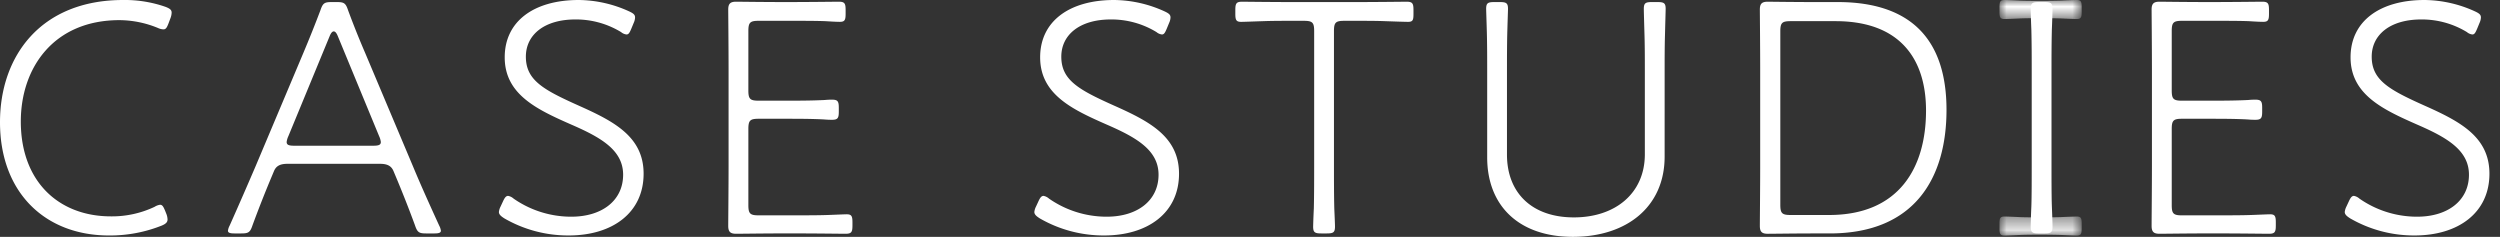 <svg width="190" height="18" fill="none" xmlns="http://www.w3.org/2000/svg"><rect width="100%" height="100%" fill="#333333" stroke="none"/><path d="M12.656 16.288l-.103-.26c-.13-.31-.208-.466-.39-.466a1.048 1.048 0 00-.414.156 7.56 7.56 0 01-3.32.726c-3.942 0-6.847-2.62-6.847-7.21 0-4.098 2.516-7.703 7.495-7.703a7.777 7.777 0 012.931.597c.13.062.271.097.415.103.181 0 .26-.13.389-.466l.156-.415c.046-.125.072-.257.077-.39 0-.207-.13-.31-.466-.44A9.396 9.396 0 009.363 0C3.06.001 0 4.306 0 9.286c0 5.368 3.45 8.61 8.273 8.61a10.58 10.58 0 004.02-.752c.312-.13.441-.26.441-.467a1.28 1.28 0 00-.078-.389zm8.17-3.293c.156-.364.44-.545 1.011-.545h7.055c.57 0 .856.181 1.011.545l.13.31a88.991 88.991 0 011.504 3.813c.182.545.311.623.856.623h.623c.337 0 .492-.052.492-.208a1.11 1.11 0 00-.13-.389c-.674-1.478-1.348-2.956-1.996-4.513l-3.631-8.61A64.824 64.824 0 0126.454.779c-.182-.545-.311-.622-.856-.622h-.389c-.545 0-.674.077-.856.622a93.829 93.829 0 01-1.297 3.242l-3.63 8.61a339.997 339.997 0 01-1.972 4.513 1.11 1.11 0 00-.13.39c0 .155.156.207.493.207h.52c.544 0 .674-.078.855-.623a88.991 88.991 0 011.504-3.812l.13-.311zM25.053 2.75c.104-.26.208-.363.312-.363.103 0 .207.104.31.363l3.139 7.6c.066.139.11.287.13.44 0 .233-.182.285-.597.285h-5.965c-.415 0-.596-.052-.596-.285.02-.153.064-.301.13-.44l3.137-7.6zm18.96 5.29c-2.724-1.218-4.047-1.944-4.047-3.734 0-1.66 1.4-2.827 3.76-2.827a6.576 6.576 0 013.476.96.766.766 0 00.415.181c.156 0 .233-.13.363-.44l.182-.441a1.06 1.06 0 00.103-.415c0-.208-.13-.312-.466-.467A9.404 9.404 0 0043.986 0c-3.397 0-5.628 1.608-5.628 4.357 0 2.827 2.464 3.968 5.058 5.11 2.204.959 3.942 1.918 3.942 3.812 0 1.945-1.582 3.19-3.942 3.19a7.657 7.657 0 01-4.383-1.375.862.862 0 00-.416-.207c-.155 0-.259.13-.389.415l-.181.389c-.068.13-.112.27-.13.415 0 .181.13.311.415.492a9.686 9.686 0 004.902 1.297c3.294 0 5.68-1.712 5.68-4.694 0-2.801-2.23-3.968-4.902-5.161zm13.641 8.326c-.648 0-.778-.13-.778-.778V9.804c0-.648.13-.778.778-.778h1.945c1.012 0 2.075 0 3.035.052.285.026.518.026.596.026.44 0 .519-.13.519-.622v-.286c0-.492-.078-.622-.519-.622a5.38 5.38 0 00-.545.026c-1.037.052-2.1.052-3.086.052h-1.945c-.648 0-.778-.13-.778-.778V2.36c0-.648.13-.778.778-.778h2.464c.882 0 1.867 0 2.593.026.415.026.856.052 1.116.052.363 0 .44-.13.44-.597v-.31c0-.494-.077-.623-.518-.623-.182 0-2.309.026-3.631.026h-.778c-1.271 0-3.216-.026-3.398-.026-.44 0-.596.155-.596.596 0 .182.026 2.905.026 4.565v7.313c0 1.557-.026 4.15-.026 4.565 0 .441.155.597.596.597.312 0 2.127-.026 3.398-.026h1.296c1.427 0 3.32.026 3.631.026.441 0 .52-.13.52-.623v-.26c0-.466-.079-.596-.442-.596-.155 0-.7.026-1.4.052-.752.026-1.582.026-2.309.026h-2.982zm27.05-8.325c-2.723-1.22-4.045-1.945-4.045-3.735 0-1.66 1.4-2.827 3.76-2.827a6.576 6.576 0 013.475.96.766.766 0 00.415.181c.156 0 .234-.13.364-.44l.181-.441a1.05 1.05 0 00.104-.415c0-.208-.13-.312-.467-.467A9.403 9.403 0 0084.678 0c-3.397 0-5.627 1.608-5.627 4.357 0 2.827 2.463 3.968 5.057 5.11 2.204.959 3.942 1.918 3.942 3.812 0 1.945-1.582 3.19-3.942 3.19a7.657 7.657 0 01-4.383-1.375.861.861 0 00-.415-.207c-.156 0-.26.13-.39.415l-.18.389a1.21 1.21 0 00-.13.415c0 .181.13.311.415.492a9.686 9.686 0 004.901 1.297c3.294 0 5.68-1.712 5.68-4.694 0-2.801-2.23-3.968-4.902-5.161zm16.677-5.68c0-.648.129-.778.778-.778h1.115c.545 0 1.323 0 1.997.026.726.026 1.53.052 1.738.052.363 0 .415-.13.415-.597v-.31c0-.494-.078-.623-.519-.623-.182 0-2.386.026-3.631.026h-5.239c-1.323 0-3.45-.026-3.63-.026-.442 0-.52.13-.52.622v.311c0 .467.078.597.441.597.208 0 .856-.026 1.66-.052.726-.026 1.453-.026 2.05-.026h1.062c.649 0 .778.13.778.778v10.193c0 .96 0 2.282-.025 3.293a53.424 53.424 0 00-.052 1.375c0 .44.13.519.622.519h.415c.493 0 .623-.078.623-.52 0-.18-.026-.777-.052-1.348-.026-1.011-.026-2.36-.026-3.32V2.362zm25.131 2.983c0-.778 0-1.79.026-2.672.026-1.063.052-1.867.052-1.997 0-.44-.13-.518-.623-.518h-.415c-.492 0-.622.077-.622.518 0 .208.026 1.09.052 1.997.026.882.026 1.894.026 2.672v6.38c0 2.956-2.231 4.798-5.395 4.798-3.19 0-5.083-1.868-5.083-4.772V5.344c0-.856 0-1.997.026-2.957.026-.934.052-1.582.052-1.712 0-.44-.13-.518-.623-.518h-.415c-.492 0-.622.077-.622.518 0 .13.026.804.052 1.764.026.934.026 2.075.026 2.905v6.613c0 3.709 2.438 6.043 6.509 6.043 4.124 0 6.977-2.308 6.977-6.095V5.344zm12.553 12.397c6.483 0 8.869-4.254 8.869-9.389 0-5.368-2.723-8.195-8.273-8.195h-1.919c-1.271 0-3.216-.026-3.398-.026-.44 0-.596.155-.596.596 0 .182.026 2.905.026 4.565v7.313c0 1.557-.026 4.202-.026 4.565 0 .441.156.597.596.597.364 0 2.153-.026 3.398-.026h1.323zm-3.761-15.354c0-.648.13-.778.778-.778h3.424c4.875 0 6.872 2.853 6.872 6.795 0 4.305-2.023 7.936-7.365 7.936h-2.931c-.648 0-.778-.13-.778-.778V2.387zm30.526 13.98c-.649 0-.778-.13-.778-.779V9.804c0-.648.129-.778.778-.778h1.945c1.011 0 2.075 0 3.034.052.286.026.519.026.597.026.441 0 .519-.13.519-.622v-.286c0-.492-.078-.622-.519-.622-.182 0-.364.008-.545.026-1.037.052-2.101.052-3.086.052h-1.945c-.649 0-.778-.13-.778-.778V2.36c0-.648.129-.778.778-.778h2.464c.881 0 1.867 0 2.593.026.415.026.856.052 1.115.052.363 0 .441-.13.441-.597v-.31c0-.494-.078-.623-.518-.623-.182 0-2.309.026-3.631.026h-.778c-1.271 0-3.216-.026-3.398-.026-.441 0-.596.155-.596.596 0 .182.025 2.905.025 4.565v7.313c0 1.557-.025 4.15-.025 4.565 0 .441.155.597.596.597.311 0 2.127-.026 3.398-.026h1.296c1.427 0 3.32.026 3.631.026.441 0 .519-.13.519-.623v-.26c0-.466-.078-.596-.441-.596-.156 0-.7.026-1.4.052-.753.026-1.583.026-2.309.026h-2.982zm18.466-8.326c-2.724-1.22-4.046-1.945-4.046-3.735 0-1.66 1.4-2.827 3.76-2.827a6.578 6.578 0 013.476.96.765.765 0 00.415.181c.155 0 .233-.13.363-.44l.181-.441a1.05 1.05 0 00.104-.415c0-.208-.13-.312-.467-.467A9.405 9.405 0 00184.27 0c-3.398 0-5.628 1.608-5.628 4.357 0 2.827 2.464 3.968 5.057 5.11 2.205.959 3.942 1.918 3.942 3.812 0 1.945-1.582 3.19-3.942 3.19a7.658 7.658 0 01-4.383-1.375.861.861 0 00-.415-.207c-.156 0-.259.13-.389.415l-.181.389c-.068.13-.112.27-.13.415 0 .181.13.311.415.492a9.685 9.685 0 004.902 1.297c3.293 0 5.679-1.712 5.679-4.694 0-2.801-2.23-3.968-4.901-5.161zm-28.926 9.701c.493 0 .622-.078.622-.519 0-.233-.026-.96-.051-1.582-.026-.726-.026-2.075-.026-3.086v-7.21c0-.986 0-1.971.026-3.087.025-.596.051-1.4.051-1.582 0-.44-.129-.518-.622-.518h-.415c-.493 0-.622.078-.622.518 0 .182.025 1.012.051 1.608.026 1.09.026 2.075.026 3.06v7.21c0 1.012 0 2.387-.026 3.113a58.865 58.865 0 00-.051 1.556c0 .441.129.519.622.519h.415z" fill="#fff"/><mask id="a" style="mask-type:luminance" maskUnits="userSpaceOnUse" x="151" y="0" width="8" height="2"><path d="M158.209.001h-6.248v1.446h6.248V0z" fill="#fff"/></mask><g mask="url(#a)"><path d="M151.961.544c0-.431.058-.543.389-.543.175 0 .701.023 1.167.046.545.022 1.576.022 2.334.022h-1.534c.741 0 1.479 0 2.297-.022A42.594 42.594 0 01157.82 0c.331 0 .389.112.389.543v.36c0 .43-.058.543-.389.543-.137 0-.741-.023-1.186-.045-.837-.023-1.576-.023-2.316-.023h1.537c-.76 0-1.771 0-2.316.023-.467.022-1.013.045-1.186.045-.334 0-.392-.112-.392-.542v-.36z" fill="#fff"/></g><mask id="b" style="mask-type:luminance" maskUnits="userSpaceOnUse" x="151" y="16" width="8" height="2"><path d="M158.209 16.456h-6.248V17.9h6.248v-1.445z" fill="#fff"/></mask><g mask="url(#b)"><path d="M151.961 16.998c0-.431.058-.542.389-.542.175 0 .701.022 1.167.045.545.022 1.576.022 2.334.022h-1.534c.741 0 1.479 0 2.297-.022a42.595 42.595 0 011.206-.045c.331 0 .389.11.389.542v.36c0 .43-.058.543-.389.543-.137 0-.741-.023-1.186-.045-.837-.023-1.576-.023-2.316-.023h1.537c-.76 0-1.771 0-2.316.023-.467.022-1.013.045-1.186.045-.334 0-.392-.112-.392-.542v-.361z" fill="#fff"/></g></svg>